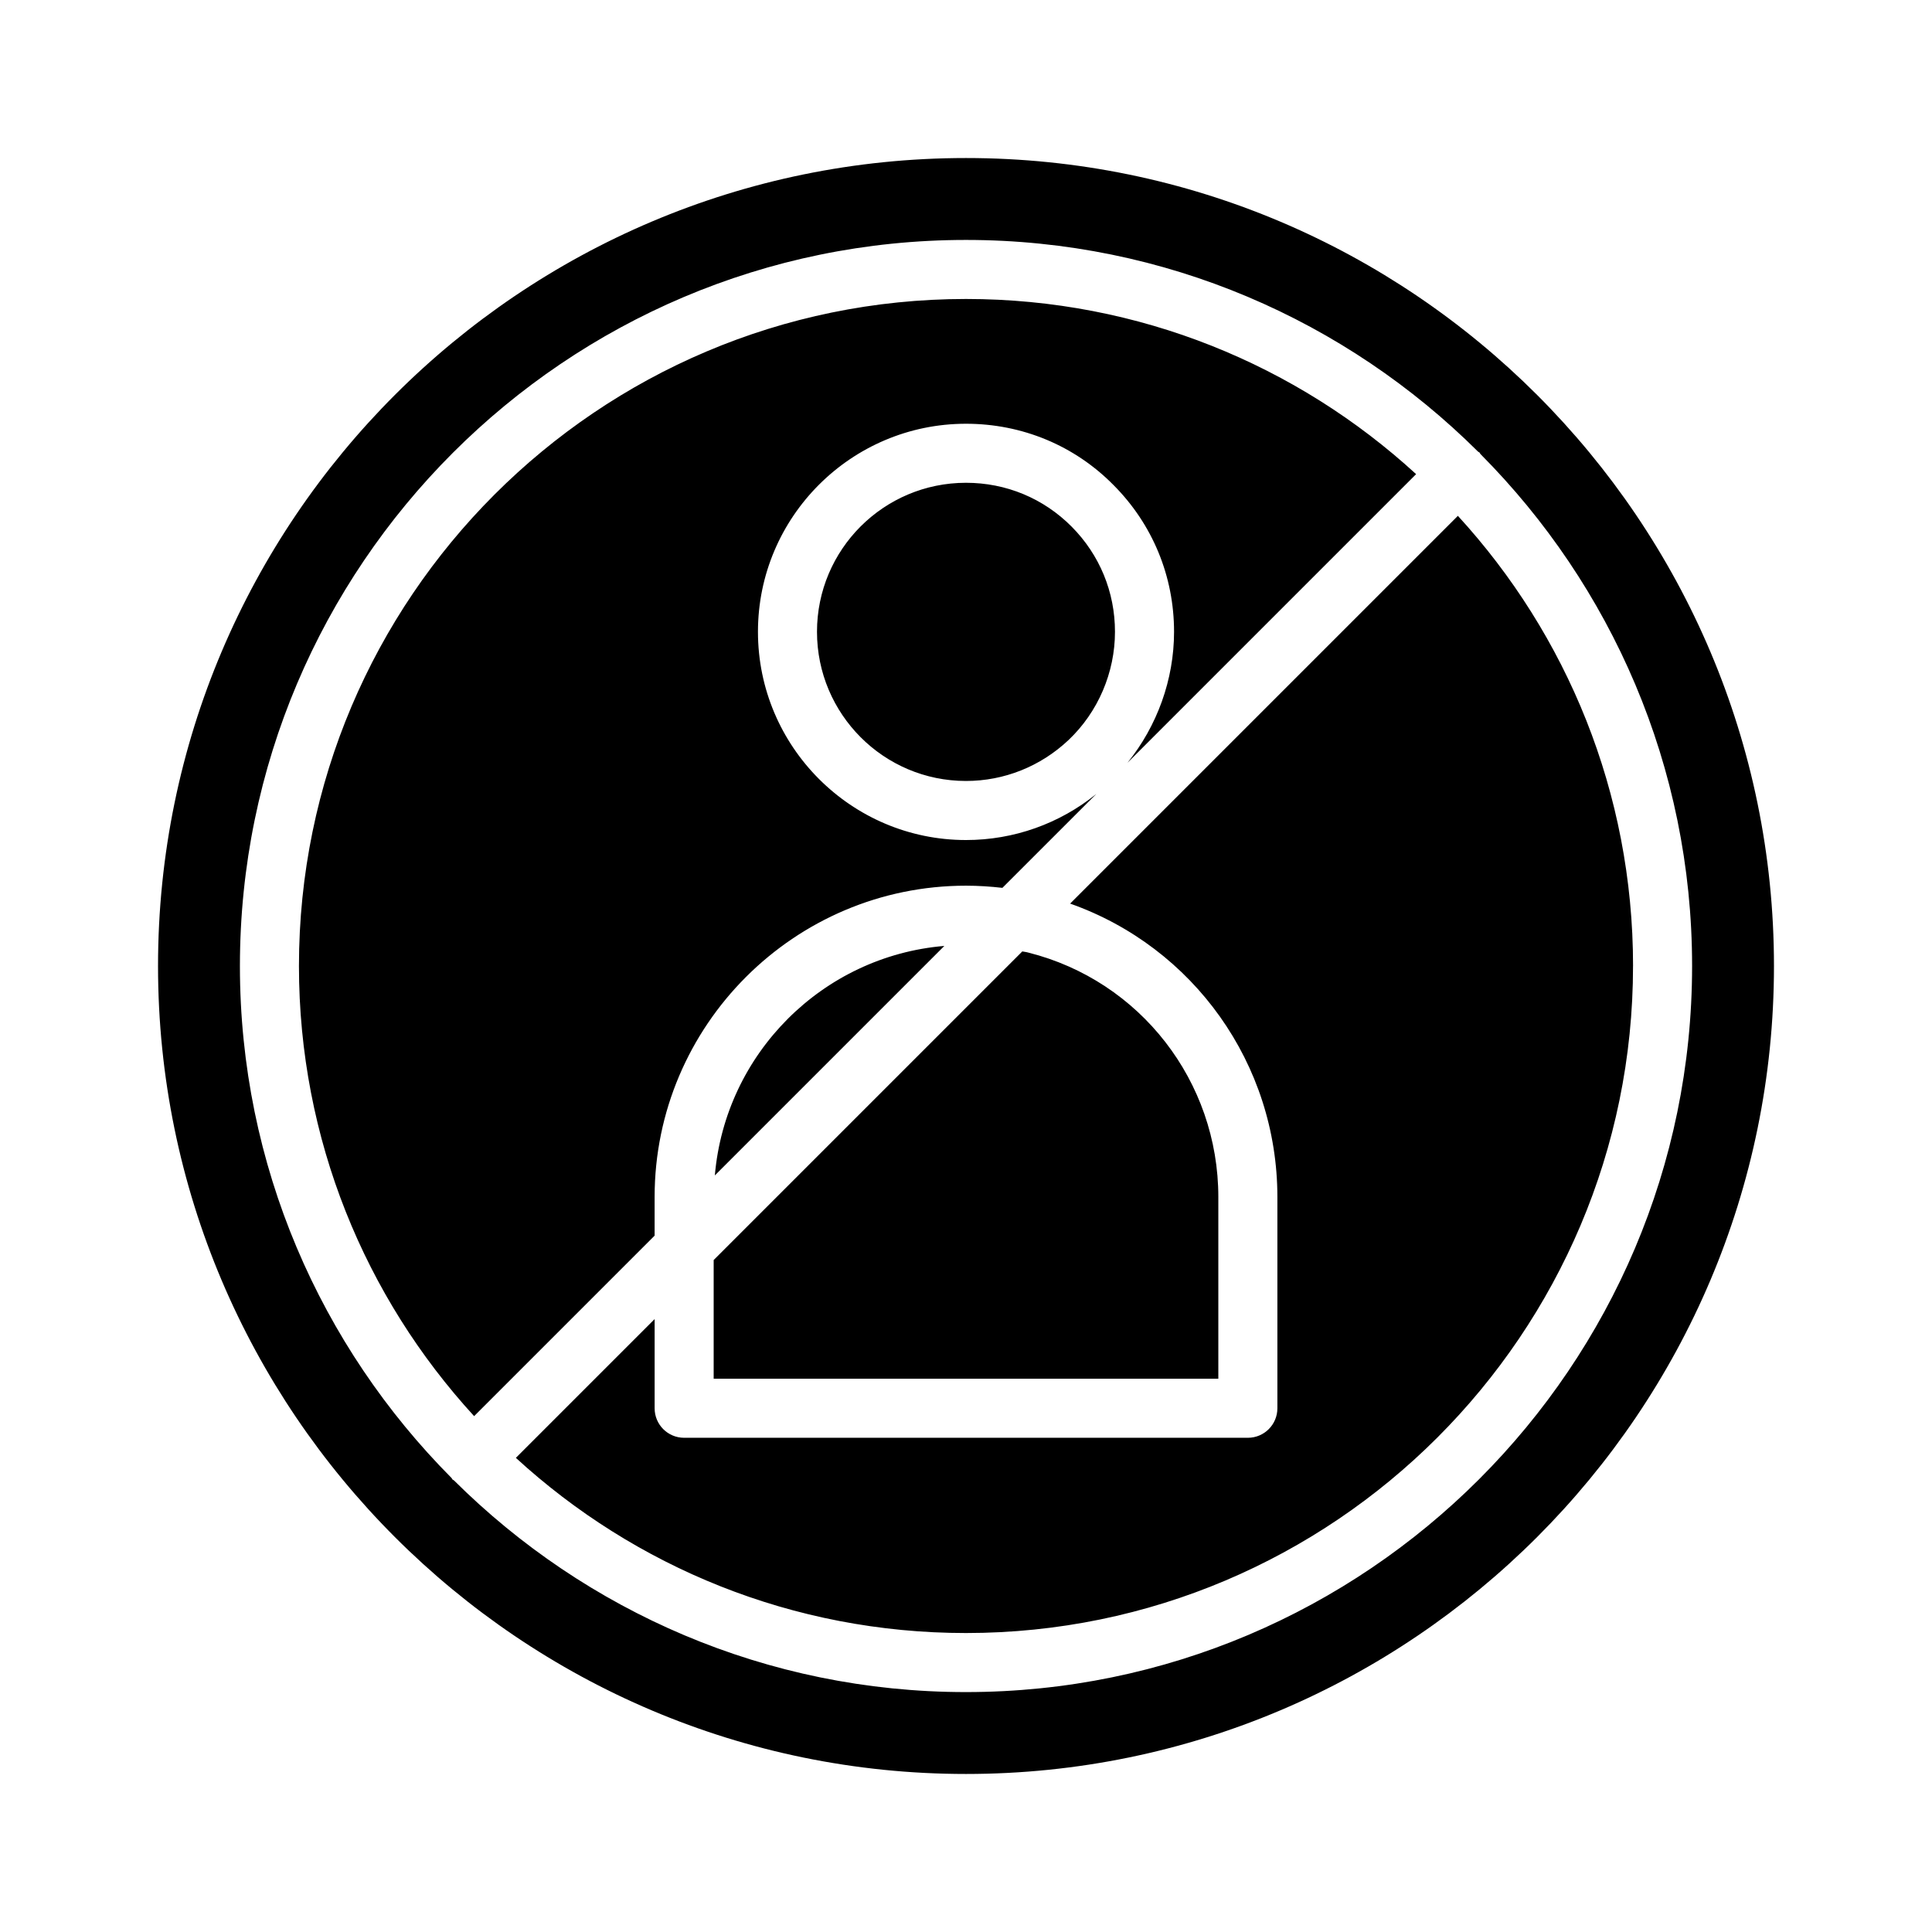 <?xml version="1.0" encoding="UTF-8"?>
<!-- Uploaded to: ICON Repo, www.iconrepo.com, Generator: ICON Repo Mixer Tools -->
<svg fill="#000000" width="800px" height="800px" version="1.1" viewBox="144 144 512 512" xmlns="http://www.w3.org/2000/svg">
 <path d="m400 185.88c-118.09 0-214.12 96.027-214.12 214.12 0 118.09 96.027 214.12 214.12 214.12 118.09 0 214.12-96.027 214.12-214.12 0-118.09-96.027-214.12-214.12-214.12zm0 406.54c-52.891 0-100.83-21.438-135.67-56.074-0.105-0.105-0.262-0.156-0.418-0.262-0.105-0.156-0.156-0.312-0.262-0.418-34.633-34.84-56.07-82.777-56.07-135.66 0-106.1 86.328-192.42 192.42-192.42 52.891 0 100.83 21.438 135.67 56.074 0.105 0.105 0.262 0.156 0.418 0.262 0.105 0.156 0.156 0.312 0.262 0.418 34.637 34.844 56.074 82.781 56.074 135.67-0.008 106.09-86.328 192.41-192.43 192.41zm176.77-192.42c0 97.488-79.285 176.77-176.77 176.77-45.953 0-87.84-17.578-119.29-46.422l36.773-36.773v23.629c0 4.328 3.496 7.824 7.824 7.824h149.39c4.328 0 7.824-3.496 7.824-7.824v-55.969c0-35.312-22.273-66.246-54.926-77.773l102.76-102.76c28.844 31.453 46.422 73.34 46.422 119.29zm-109.9 61.238v48.145l-133.74-0.004v-31.453l81.789-81.789c0.523 0.105 1.098 0.156 1.617 0.312 29.629 7.457 50.336 34.117 50.336 64.789zm-72.609-66.559-60.82 60.82c2.766-32.289 28.531-58.109 60.82-60.82zm45.219-83.25c0 10.797-4.484 21.281-12.309 28.688-7.406 6.988-17.059 10.848-27.176 10.848-21.805 0-39.484-17.734-39.484-39.539 0-21.805 17.684-39.484 39.484-39.484 10.641 0 20.551 4.121 28.012 11.633 7.41 7.461 11.473 17.32 11.473 27.855zm3.293 34.738c7.875-9.754 12.363-22.062 12.363-34.738 0-14.711-5.688-28.48-16.016-38.859-10.379-10.535-24.309-16.273-39.121-16.273-30.41 0-55.133 24.723-55.133 55.133 0 30.41 24.723 55.188 55.133 55.188 12.676 0 24.777-4.328 34.531-12.207l-24.883 24.879c-3.184-0.363-6.414-0.574-9.648-0.574-45.484 0-82.52 37.035-82.52 82.52v10.223l-47.832 47.832c-28.844-31.453-46.422-73.34-46.422-119.29 0-97.488 79.285-176.77 176.77-176.77 45.953 0 87.84 17.578 119.29 46.422z"/>
</svg>